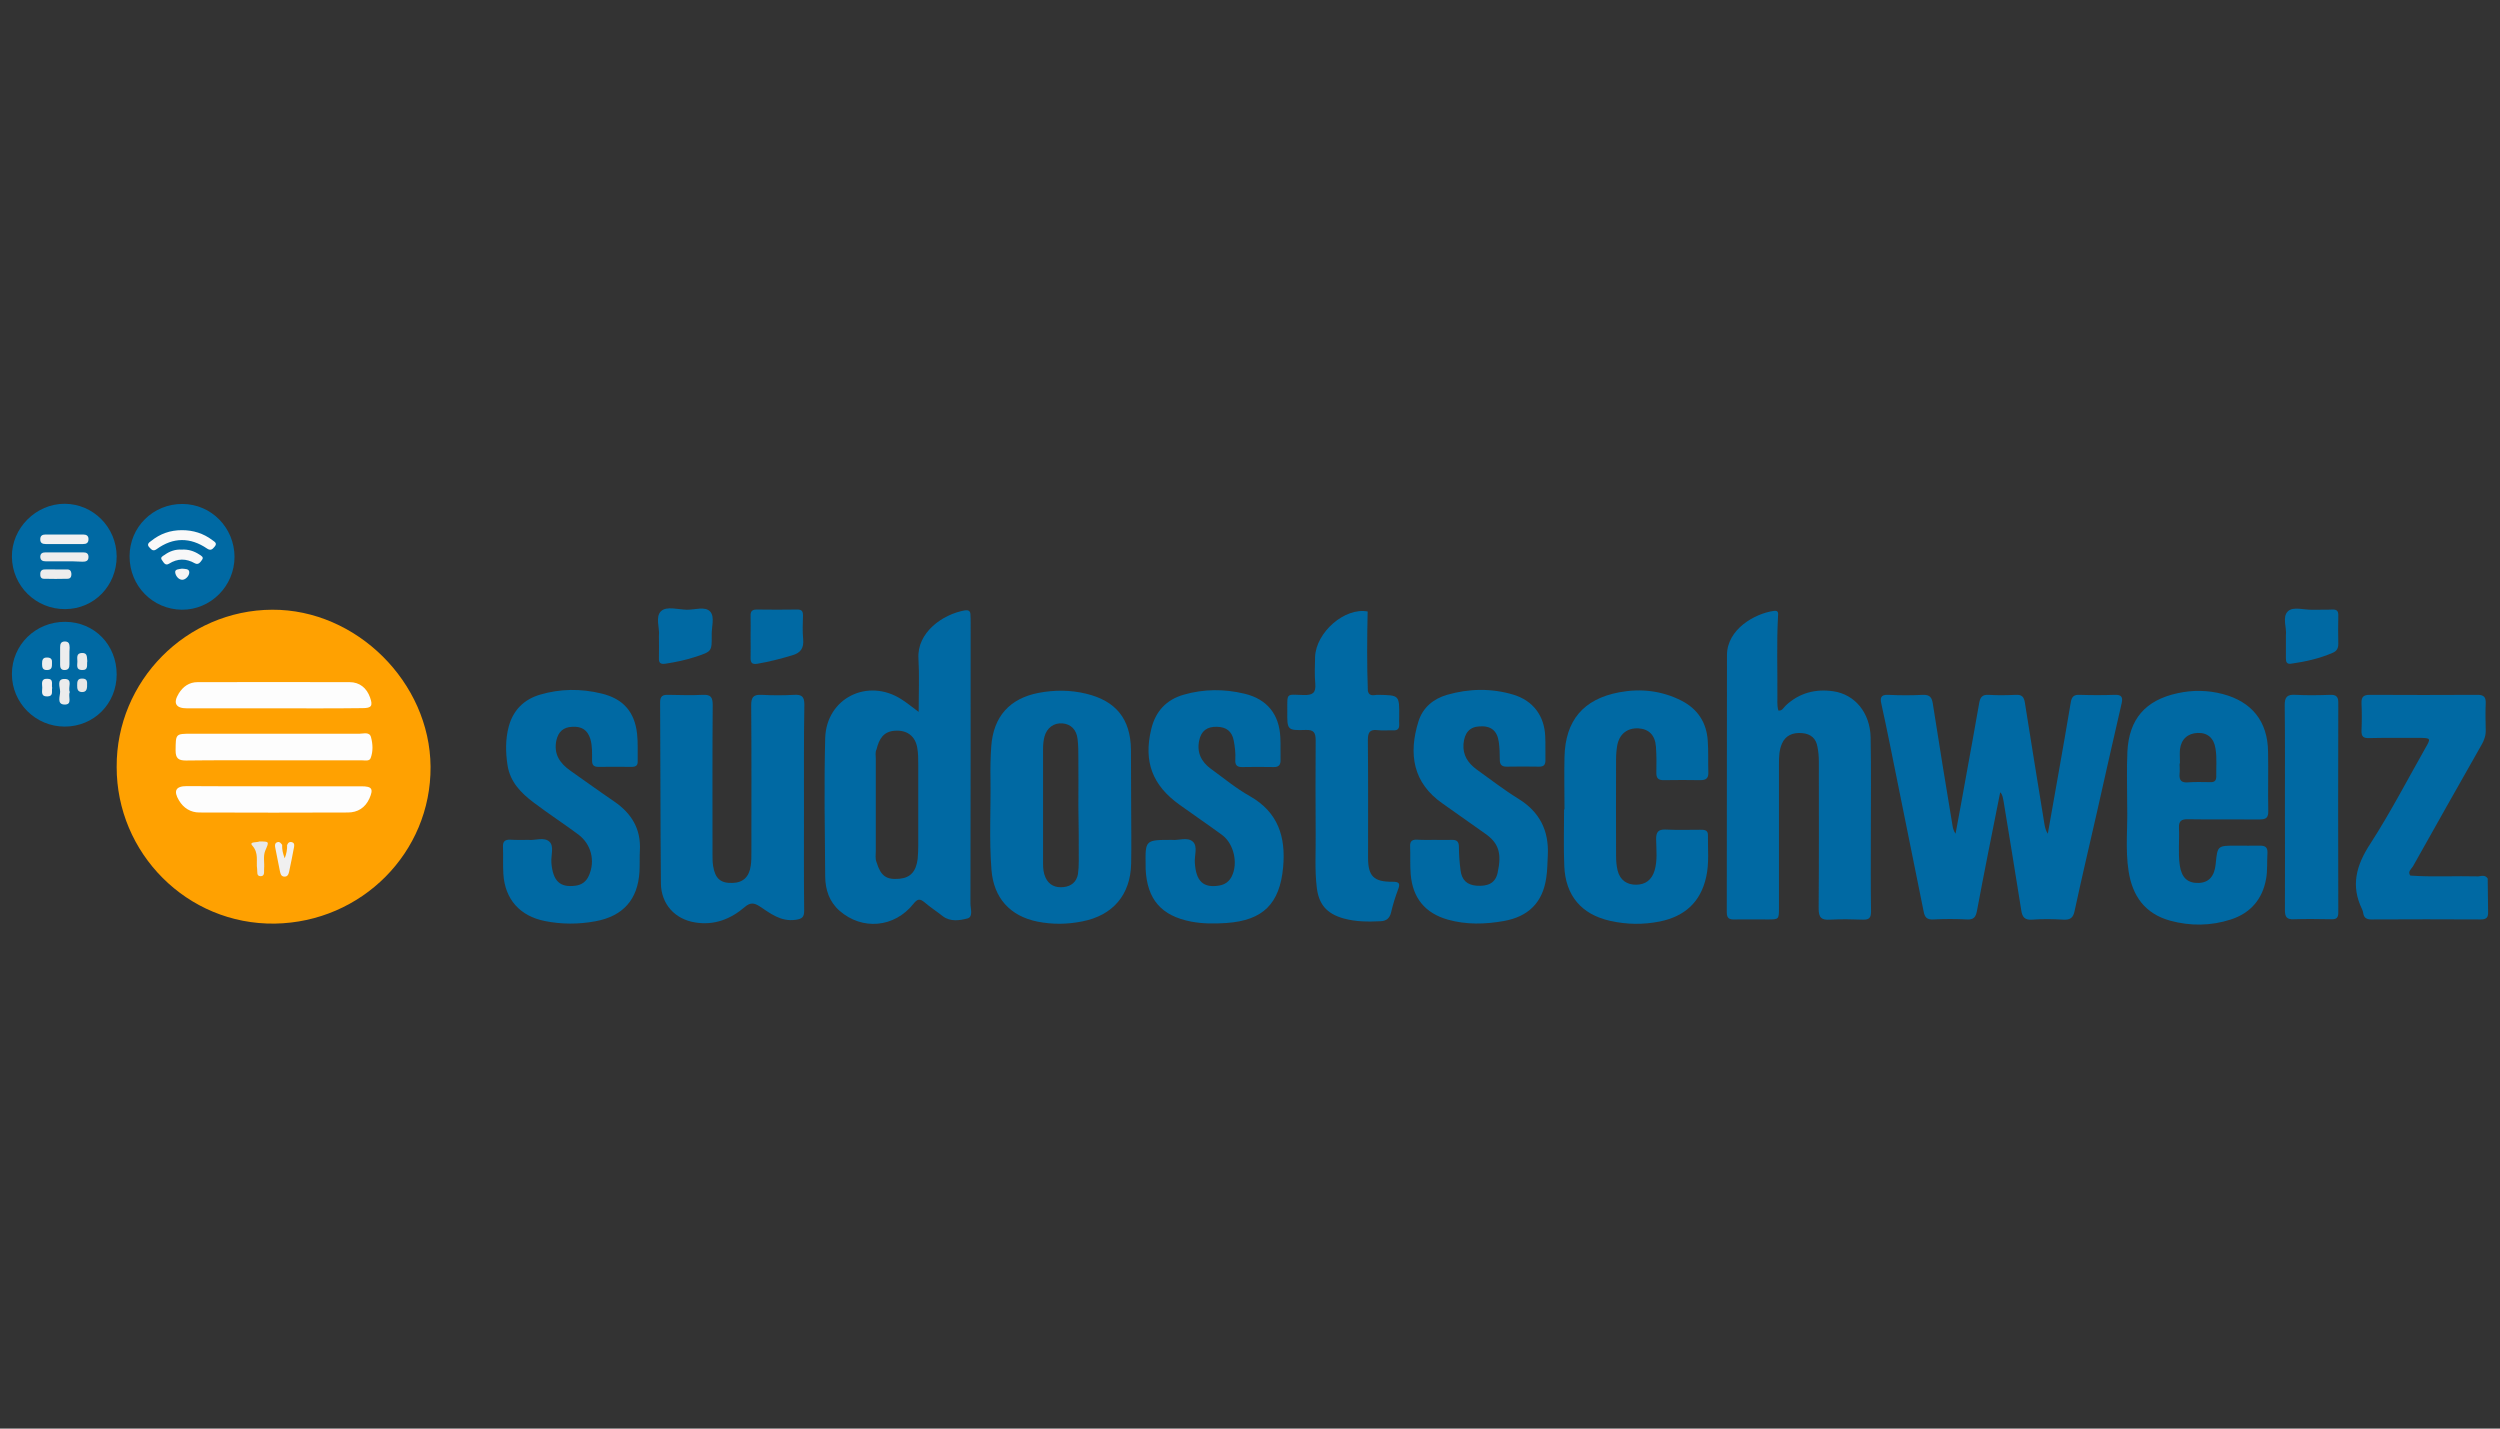 <?xml version="1.0" encoding="utf-8"?>
<!-- Generator: Adobe Illustrator 21.1.0, SVG Export Plug-In . SVG Version: 6.00 Build 0)  -->
<svg version="1.0" xmlns="http://www.w3.org/2000/svg" xmlns:xlink="http://www.w3.org/1999/xlink" x="0px" y="0px"
	 viewBox="0 0 1260 720" enable-background="new 0 0 1260 720" xml:space="preserve">
<rect x="0" y="0" width="1260" height="720" fill="#333333" stroke="none"/>
<g id="Logo">
	<g>
		<path fill="#FFA101" d="M58.8,386.5c-0.2-43.3,35.1-79,78.4-79.2c42.4-0.2,79.5,36.6,79.8,79.1c0.3,43.3-34.8,78.4-78.5,79.1
			C94.2,466.1,58.7,429.9,58.8,386.5z"/>
		<path fill="#0069A3" d="M1008.1,399.3c-4,20.1-8,39.9-11.7,59.7c-0.6,3.2-1.6,4.6-5.1,4.4c-5.6-0.3-11.3-0.3-16.9,0
			c-3.3,0.2-4.4-1.2-4.9-4.1c-5.6-27.9-11.3-55.8-16.9-83.7c-1.4-7-2.9-14-4.4-20.9c-0.7-3-0.3-4.7,3.6-4.5c5.8,0.3,11.6,0.3,17.4,0
			c3.3-0.1,4.4,1.2,4.9,4.2c3.2,20.7,6.6,41.3,10,61.9c0.2,1.3,0.6,2.6,1.5,3.9c1.8-9.7,3.6-19.4,5.3-29c2.2-12.3,4.5-24.5,6.6-36.8
			c0.5-2.9,1.5-4.4,4.8-4.2c4.6,0.3,9.2,0.2,13.8,0c2.8-0.1,3.9,0.9,4.4,3.7c3.2,20.5,6.6,41,9.9,61.5c0.3,1.6,0.6,3.2,1.7,4.8
			c1.8-10,3.5-20,5.3-30c2.1-12.1,4.3-24.2,6.3-36.4c0.5-2.8,1.7-3.7,4.4-3.6c5.9,0.2,11.9,0.2,17.8,0c3.4-0.1,4.1,1.2,3.4,4.3
			c-4.3,18.6-8.5,37.3-12.7,56c-3.7,16.2-7.5,32.4-11,48.6c-0.7,3.5-2.2,4.6-5.7,4.4c-5.2-0.3-10.4-0.4-15.6,0
			c-3.9,0.3-5.1-1.3-5.6-4.8c-2.9-18.3-5.9-36.6-8.9-54.9C1009.4,402.3,1009.5,400.7,1008.1,399.3z"/>
		<path fill="#0069A3" d="M896.3,358.1c2,0.3,2.7-1.6,3.8-2.6c6.8-6.3,14.9-8.4,23.9-7.1c10.9,1.6,18.5,10.8,18.8,23.2
			c0.3,16.5,0.1,33,0.1,49.5c0,12.8-0.1,25.5,0.1,38.3c0,3.1-0.9,4.2-4.1,4.1c-5.5-0.2-11-0.3-16.5,0c-4.4,0.3-5.8-1-5.8-5.6
			c0.2-24.7,0.1-49.3,0.1-74c0-2.5-0.2-5-0.7-7.5c-0.7-4.2-3.3-6.5-7.6-6.9c-4.9-0.5-8.6,1.3-10.3,5.3c-1.4,3.2-1.5,6.6-1.5,10.1
			c0,24.2,0,48.4,0,72.6c0,5.9,0,5.9-5.8,5.9c-5.5,0-11-0.1-16.5,0c-2.7,0.1-4-0.5-4-3.6c0.1-43.2,0-86.4,0.1-129.6
			c0-13.1,14.1-21,23.6-22.3c2.8-0.4,2.1,1.6,2.1,3.2c-0.7,13.1-0.2,26.2-0.3,39.3C895.9,352.8,895.5,355.5,896.3,358.1z"/>
		<path fill="#0069A3" d="M405.2,407.2c0,17.2-0.1,34.5,0.1,51.7c0,3.4-1,4.2-4.4,4.7c-7.5,1-12.7-3.3-18.2-6.9
			c-2.8-1.8-4.7-1.8-7.3,0.4c-7.2,6.2-15.5,9.4-25.1,7.8c-10.1-1.6-17.1-9.2-17.2-19.7c-0.3-30.4-0.2-60.9-0.4-91.3
			c0-3.1,1.4-3.8,4.1-3.7c5.8,0.1,11.6,0.3,17.4,0c4-0.2,5,1.2,5,5.1c-0.2,25.1-0.1,50.2-0.1,75.3c0,1.9,0,3.9,0.3,5.8
			c1,6.4,3.8,8.8,9.7,8.6c5.4-0.1,8.5-3,9.3-8.8c0.3-2.2,0.3-4.4,0.3-6.7c0-24.7,0.1-49.3-0.1-74c0-4,1-5.5,5.2-5.3
			c5.5,0.3,11,0.3,16.5,0c3.8-0.2,5.1,0.9,5.1,4.9C405.1,372.4,405.2,389.8,405.2,407.2z"/>
		<path fill="#0069A3" d="M788.5,407.9c0-8.8-0.2-17.5,0-26.3c0.4-18.5,9.5-29.3,27.7-32.7c10.8-2,21.3-0.8,31.2,4.2
			c8.2,4.2,12.7,11,13.3,20.2c0.4,5.3,0.1,10.7,0.3,16c0.1,2.9-1.1,3.9-4,3.9c-6.1-0.1-12.2-0.1-18.3,0c-2.9,0.1-4-1-3.9-3.9
			c0.1-4.3,0.1-8.6-0.2-12.9c-0.4-5.9-3.6-9-8.8-9.3c-5.6-0.3-9.6,2.8-10.7,8.5c-0.4,2.3-0.6,4.7-0.6,7.1c0,16.2-0.1,32.4,0,48.6
			c0,2.5,0.2,5.1,0.8,7.5c1.2,4.8,4.7,7.2,9.5,7.1c4.6-0.1,7.7-2.5,9.1-7.1c1.5-5.1,0.9-10.3,0.8-15.5c-0.1-3.8,0.9-5.4,4.9-5.2
			c5.8,0.3,11.6,0.1,17.4,0.1c1.8,0,3.8,0,3.8,2.6c-0.1,7.1,0.7,14.3-0.9,21.3c-2.8,12.5-10.7,19.7-23.2,22.3
			c-8.4,1.7-16.8,1.6-25.2-0.3c-14.4-3.2-22.5-12.7-23.1-27.6c-0.4-9.5-0.1-19-0.1-28.5C788.6,407.9,788.5,407.9,788.5,407.9z"/>
		<path fill="#0069A3" d="M723.2,423.3c2.8,0,5.6,0.1,8.5,0c2.8-0.1,3.6,1.1,3.6,3.7c0,3.8,0.3,7.7,0.8,11.5
			c0.6,5.1,3.3,7.5,8.1,7.9c5.9,0.4,9.5-1.4,10.6-6.5c2.2-9.9,0.5-15-6.2-19.7c-7.2-5-14.3-10.2-21.5-15.2
			c-15-10.4-17.3-25-12.2-41.4c2.2-7,7.5-11.4,14.4-13.4c11.1-3.2,22.3-3.4,33.4-0.1c10,3,15.7,10.7,16.1,21.1c0.2,4,0,8,0.1,12
			c0,2.2-0.8,3.2-3.1,3.2c-5.5-0.1-11-0.1-16.5,0c-2.5,0-3.4-1.1-3.4-3.5c0-3-0.1-6-0.5-8.9c-0.8-5.8-4-8.3-9.8-7.9
			c-5,0.3-7.5,3.3-8,8.9c-0.4,5.7,2.3,9.6,6.6,12.8c7,5,13.8,10.3,21.1,14.8c10.7,6.6,15.4,16,14.8,28.4c-0.2,3.9-0.2,7.7-0.8,11.5
			c-1.8,12.4-9,19.5-21.4,21.7c-9.5,1.7-18.9,1.9-28.2-0.7c-11.5-3.3-17.7-10.9-18.7-22.8c-0.4-4.7-0.1-9.5-0.3-14.2
			c-0.1-2.6,1.1-3.4,3.5-3.3C717.2,423.4,720.2,423.3,723.2,423.3z"/>
		<path fill="#0069A3" d="M590.7,423.3c3.1,0.4,7.8-1.6,10.5,0.9c2.6,2.4,0.7,7.1,1,10.7c0.6,9.3,4.3,12.8,12.4,11.4
			c2.8-0.5,4.9-2,6.2-4.6c3.3-6.6,1.1-16.5-4.9-20.9c-7.1-5.2-14.3-10.1-21.4-15.2c-13.7-9.8-18.2-21.7-14.3-38
			c2.1-9,7.6-15,16.5-17.5c10.1-2.9,20.3-2.9,30.4-0.5c11.5,2.7,17.7,10.4,18.2,22.2c0.2,3.7,0,7.4,0.1,11.1
			c0.1,2.6-0.9,3.8-3.6,3.7c-5.2-0.1-10.4-0.1-15.6,0c-2.7,0.1-3.8-1-3.6-3.7c0.2-3.3-0.2-6.5-0.8-9.7c-0.9-4.6-3.7-6.8-8.5-6.9
			c-5-0.1-7.9,2.1-8.9,6.9c-1.3,6.1,1.1,10.8,5.9,14.3c6.5,4.7,12.7,9.9,19.7,13.8c14.2,8.1,18.1,20.5,16.7,35.8
			c-1.7,18.4-10.1,26.8-28.6,28.1c-6,0.4-11.9,0.4-17.7-0.7c-15.1-2.9-22.3-11.2-23-26.6c0-0.6,0-1.2,0-1.8
			C577.2,423.3,577.2,423.3,590.7,423.3z"/>
		<path fill="#0069A3" d="M266.4,423.3c3.1,0.4,7.8-1.6,10.5,0.9c2.5,2.3,0.7,7,1,10.7c0.8,9.2,4.3,12.5,12.1,11.5
			c3.2-0.4,5.5-2.1,6.8-5.1c3.3-7.4,1.2-15.8-5.3-20.7c-7.4-5.5-15.1-10.5-22.5-16.1c-6.4-4.8-11.9-10.4-13.2-18.8
			c-1-6.5-1.1-13.1,0.6-19.5c2.2-8.2,7.6-13.7,15.8-16.1c10.2-3,20.5-3.1,30.8-0.6c11.1,2.6,16.9,9.3,18.1,20.4
			c0.5,4.6,0.2,9.2,0.3,13.8c0.1,2.2-1.1,2.8-3,2.8c-5.6,0-11.3-0.1-16.9,0c-2.3,0-3.1-1-3.1-3.2c0-3.7,0.2-7.4-0.9-11
			c-1.4-4.3-4.2-6.3-9.1-6c-4.5,0.2-7,2.5-8,6.9c-1.4,6.8,1.7,11.4,6.9,15.1c7.4,5.2,14.7,10.5,22.2,15.6c8.8,6,13.6,13.9,13,24.7
			c-0.2,3.6,0,7.1-0.2,10.7c-0.8,14-8.2,22.4-22.1,25c-8.6,1.6-17.1,1.6-25.6-0.1c-12.5-2.5-20.1-10.9-20.9-23.7
			c-0.3-4.6,0-9.2-0.2-13.8c-0.1-2.8,1.2-3.6,3.8-3.5C260,423.4,262.9,423.3,266.4,423.3z"/>
		<path fill="#0069A3" d="M689.4,348.3c0.8,3.1,3.4,1.8,5.2,1.9c10.7,0.2,10.7,0.1,10.6,11c0,1.3-0.1,2.7,0,4c0.1,2-0.8,3-2.9,2.9
			c-2.7-0.1-5.4,0.2-8-0.1c-4.1-0.5-4.9,1.3-4.9,5.1c0.2,19.7,0.1,39.5,0.1,59.2c0,9.3,2.9,12.2,12.3,12.1c3.5,0,4,0.9,2.8,4
			c-1.4,3.7-2.6,7.6-3.5,11.5c-0.7,2.9-2.4,4.3-5.3,4.4c-6.2,0.3-12.5,0.3-18.6-1.4c-8.6-2.4-12.7-7.2-13.6-16.1
			c-1-8.7-0.4-17.5-0.5-26.3c-0.1-15.7-0.1-31.5,0-47.2c0-3.8-0.7-5.6-5.1-5.4c-9.2,0.3-9.3,0-9.2-9.4c0-9.7-0.7-8.4,8.4-8.2
			c4.4,0.1,6.1-1.1,5.7-5.7c-0.4-4.4-0.2-8.9-0.1-13.4c0.4-12.5,15-25.2,26.5-23C689,321.6,688.9,334.9,689.4,348.3z"/>
		<path fill="#0069A3" d="M1253.8,442.8c0.1,5.6,0.1,11.3,0.2,16.9c0.1,2.6-0.8,3.7-3.6,3.7c-18.4-0.1-36.8-0.1-55.2,0
			c-2.3,0-3.7-0.7-4.1-3c-0.1-0.7-0.3-1.5-0.6-2.1c-5.8-11.9-3-22.1,4.1-33c10.2-15.8,18.9-32.6,28.2-49c2.3-4,2.1-4.3-2.5-4.4
			c-8.8,0-17.5-0.1-26.3,0.1c-2.9,0.1-3.9-0.8-3.8-3.8c0.2-4.6,0.2-9.2,0-13.8c-0.1-3,0.9-4.2,4.1-4.2c18.1,0.1,36.2,0.1,54.4,0
			c3.2,0,4.2,1.2,4.1,4.2c-0.2,4.4-0.1,8.9,0,13.4c0.1,2.8-0.7,5.2-2.1,7.6c-11.6,20.4-23.1,40.8-34.6,61.3
			c-0.8,1.3-2.8,2.6-1.3,4.6c11.4,0.8,22.9,0.1,34.3,0.4C1250.6,441.5,1252.6,440.8,1253.8,442.8z"/>
		<path fill="#0069A3" d="M1151.6,407.2c0-17.2,0.1-34.4-0.1-51.6c-0.1-4.4,1.3-5.7,5.6-5.4c5.8,0.3,11.6,0.2,17.4,0
			c2.8-0.1,4,0.9,4,3.8c-0.1,35.3-0.1,70.6,0,105.9c0,2.9-1.1,3.5-3.7,3.4c-6.2-0.1-12.5-0.2-18.7,0c-3.6,0.2-4.5-1.2-4.5-4.6
			C1151.7,441.6,1151.6,424.4,1151.6,407.2z"/>
		<path fill="#0069A3" d="M65.3,280.4c0-14.8,11.9-26.5,26.7-26.4c14.5,0.1,26.1,11.9,26.2,26.6c0,14.8-12,26.8-26.6,26.7
			C76.9,307.1,65.3,295.3,65.3,280.4z"/>
		<path fill="#0069A3" d="M58.8,339.9c0,14.8-11.5,26.3-26.2,26.3C17.9,366.2,6,354.3,6,339.7c0-14.7,12-26.4,26.9-26.3
			C47.6,313.5,58.8,325,58.8,339.9z"/>
		<path fill="#0069A3" d="M58.8,280.4c0,14.8-11.3,26.5-25.9,26.6C18.1,307.1,6.2,295.4,6,280.7c-0.2-14.5,12.1-26.8,26.6-26.8
			C47.1,254,58.7,265.8,58.8,280.4z"/>
		<path fill="#0069A3" d="M332.1,320.5c0.5-3.8-2-9.6,1.1-12.5c2.8-2.6,8.5-0.8,12.9-0.7c4.1,0.1,9.3-1.9,11.9,1
			c2.3,2.7,0.6,7.7,0.7,11.7c0.1,8.3,0,8.3-7.7,10.9c-5.1,1.7-10.3,2.8-15.6,3.6c-2.8,0.4-3.4-0.6-3.3-3
			C332.2,328.1,332.1,324.7,332.1,320.5z"/>
		<path fill="#0069A3" d="M1152.1,320.1c0.5-3.5-2-9.1,1-12c2.7-2.6,8.2-0.6,12.5-0.8c3.3-0.1,6.5,0.1,9.8-0.1
			c2.3-0.1,3.2,0.7,3.1,3.1c-0.1,4.7-0.1,9.5,0,14.2c0,2.2-0.7,3.6-2.8,4.5c-6.7,2.9-13.8,4.5-21,5.5c-2.1,0.3-2.6-0.8-2.6-2.6
			C1152.1,328.3,1152.1,324.6,1152.1,320.1z"/>
		<path fill="#0069A3" d="M378.3,321.1c0-3.6,0.1-7.1,0-10.7c-0.1-2.3,0.8-3.2,3.1-3.2c6.8,0.1,13.7,0.1,20.5,0c2.2,0,2.8,0.9,2.8,3
			c-0.1,4-0.3,8.1,0.1,12c0.4,4.5-1.3,6.9-5.6,8.1c-5.7,1.7-11.4,3.2-17.3,4.2c-2.9,0.5-3.7-0.4-3.6-3.2
			C378.4,327.9,378.3,324.5,378.3,321.1z"/>
		<path fill="#FDFDFD" d="M138.2,383.2c-14.8,0-29.7-0.1-44.5,0.1c-3.9,0-5.2-1.2-5.2-5.1c0.1-8.4-0.1-8.4,8.1-8.4
			c28.2,0,56.4,0,84.6,0c2,0,5.1-1.1,5.8,1.8c0.9,3.4,1.1,7.1-0.2,10.5c-0.7,1.7-2.9,1.1-4.5,1.1
			C167.6,383.2,152.9,383.2,138.2,383.2z"/>
		<path fill="#FDFDFD" d="M137.8,357c-14.5,0-29.1,0-43.6,0c-5.6,0-7.1-2.6-4.1-7.5c2.1-3.4,5.2-5.7,9.5-5.7c25.5,0,51.1-0.1,76.6,0
			c5,0,8.6,2.9,10.3,7.7c1.5,4.2,0.8,5.4-3.7,5.4C167.8,357.1,152.8,357,137.8,357z"/>
		<path fill="#FDFDFD" d="M138.1,396.3c14.7,0,29.4,0,44.1,0c5.3,0,6.1,1.3,4,6.1c-2.1,4.7-5.9,7.1-10.9,7.1
			c-24.9,0.1-49.9,0.1-74.8,0c-4.4,0-8-2.2-10.3-6.1c-2.9-4.8-1.6-7.2,3.9-7.2C108.7,396.3,123.4,396.3,138.1,396.3z"/>
		<path fill="#F0F0F0" d="M144.7,425.9c0.5-1.3,1.4-1.9,2.8-1.3c1,0.5,0.8,1.5,0.7,2.3c-0.8,4.2-1.6,8.4-2.5,12.5
			c-0.3,1.3-0.8,2.6-2.6,2.4c-1.5-0.2-1.7-1.4-2-2.6c-0.8-4-1.6-8.1-2.4-12.1c-0.2-1-0.2-2.2,1-2.6c1.2-0.5,1.9,0.5,2.5,1.3
			c0.9,1.3,1.7,2.7,1.3,4.2C143.2,428.7,144.1,427.3,144.7,425.9z"/>
		<path fill="#E8E8E8" d="M130.7,424.1c5.1,0,5,0,3,4.6c-1.2,2.9-0.3,6.1-0.6,9.2c-0.1,1.5,0.5,3.8-1.9,3.7c-2-0.1-1.4-2.2-1.6-3.6
			c-0.6-4,1-8-2.5-11.9C125.4,424.1,129.6,424.7,130.7,424.1z"/>
		<path fill="#FFA101" d="M144.7,425.9c0.1,2.2-0.3,4.3-1.2,6.7c-0.9-2.4-1.4-4.4-1.3-6.7C143.1,426.2,143.9,426.2,144.7,425.9z"/>
		<path fill="#F9F9F9" d="M91.7,267.2c5.6,0,10.8,1.6,15.3,5c1.2,0.9,2.7,1.6,1.1,3.4c-1,1.2-1.9,2.1-3.7,0.9
			c-8.5-5.8-17.1-5.8-25.5,0.3c-1.8,1.3-2.6,0.1-3.6-0.9c-1.4-1.4-0.4-2.4,0.8-3.2C80.7,269,85.8,267.2,91.7,267.2z"/>
		<path fill="#F8F8F8" d="M91.6,277c3.2-0.2,6.2,0.7,8.9,2.5c0.9,0.6,2.4,1.3,1.3,2.7c-0.8,1.1-1.8,2.7-3.6,1.7
			c-4.4-2.5-8.7-2.5-13,0.2c-1.9,1.2-2.7-0.6-3.5-1.7c-1.2-1.5,0.3-2.1,1.2-2.7C85.5,277.8,88.4,276.8,91.6,277z"/>
		<path fill="#F5F5F5" d="M91.7,286.6c1.5,0.2,3.8-0.1,3.7,2c-0.1,1.7-1.8,3.5-3.4,3.6c-1.9,0.1-3.5-1.9-3.7-3.7
			C88.1,286.8,90.2,286.9,91.7,286.6z"/>
		<path fill="#EDEDED" d="M35,330.4c0,1.5,0,3,0,4.4c0,1.7-0.4,2.9-2.5,2.9c-1.8,0-2.2-1.2-2.2-2.6c0-3,0-5.9,0-8.9
			c0-1.7,0.4-2.9,2.5-2.9c2.2,0.1,2.2,1.6,2.3,3.1C35,327.7,35,329.1,35,330.4z"/>
		<path fill="#ECECEC" d="M35.2,348.8c-1.1,2.1,1.6,6.4-2.7,6.3c-4-0.1-2.2-4.2-2.2-6.5c0-2.2-1.9-6.4,2.1-6.4
			C37.1,342.1,34,346.6,35.2,348.8z"/>
		<path fill="#F0F0F0" d="M26.3,346.7c-0.4,1.7,0.8,4.2-2.4,4.3c-3.5,0.1-2.6-2.6-2.6-4.4c0-1.8-0.9-4.6,2.5-4.5
			C27.3,342.1,25.8,344.9,26.3,346.7z"/>
		<path fill="#EAEAEA" d="M44,333.2c-0.4,1.8,0.8,4.6-2.7,4.5c-3.1-0.1-2.3-2.5-2.3-4.3c0-1.8-0.7-4.2,2.3-4.3
			C44.3,329,43.7,331.4,44,333.2z"/>
		<path fill="#E6E6E6" d="M43.9,344.1c0.1,3-0.1,4.7-2.6,4.7c-2.3-0.1-2.4-1.7-2.4-3.3c0-1.8,0-3.6,2.6-3.5
			C43.9,342,43.8,343.6,43.9,344.1z"/>
		<path fill="#EEEEEE" d="M26.2,334c0,2,0.1,3.6-2.4,3.7c-2.4,0.1-2.6-1.4-2.6-3.2c0-1.8,0.3-3.2,2.6-3.1
			C26,331.4,26.3,332.7,26.2,334z"/>
		<path fill="#F1F1F1" d="M32.4,274.2c-3.1,0-6.2,0-9.3,0c-1.7,0-2.9-0.5-2.8-2.5c0-1.8,1.2-2.3,2.6-2.3c6.4,0,12.8,0,19.1,0
			c1.5,0,2.6,0.6,2.6,2.3c0,2-1.1,2.5-2.8,2.5C38.7,274.2,35.5,274.2,32.4,274.2z"/>
		<path fill="#EDEDED" d="M32.3,282.9c-3.1,0-6.2,0-9.3,0c-1.4,0-2.6-0.4-2.7-2.2c0-1.8,1.1-2.3,2.6-2.3c6.4,0,12.8,0,19.1,0
			c1.5,0,2.6,0.5,2.6,2.3c0,2.1-1.4,2.4-3,2.4C38.5,282.9,35.4,282.9,32.3,282.9C32.3,282.9,32.3,282.9,32.3,282.9z"/>
		<path fill="#EDEDED" d="M28.2,287c1.9,0,3.8,0,5.7,0c1.5,0,2,0.9,2.1,2.3c0,1.4-0.5,2.4-2,2.4c-4,0.1-7.9,0.1-11.9,0
			c-1.5,0-1.9-1.2-1.8-2.5c0-1.4,0.8-2.2,2.2-2.2C24.4,286.9,26.3,287,28.2,287C28.2,287,28.2,287,28.2,287z"/>
		<path id="d" fill="#0069A3" d="M489.1,455.3c0.1-47.2,0.1-94.4,0.1-141.6c0-1.3,0-2.7-0.1-4c0-1.8-1.1-2.3-2.7-2.1
			c-11.4,2-24.3,11.2-23.5,24.3c0.5,8.6,0.1,17.2,0.1,26.9c-3.4-2.5-5.9-4.6-8.6-6.3c-17-11-37.9-0.7-38.5,19.5
			c-0.6,23.3-0.2,46.6,0,69.9c0.1,6.5,2,12.5,7.2,17.1c11.4,10,27.7,8.6,37.3-3.5c2-2.5,3.2-2.7,5.6-0.7c2.9,2.5,6.2,4.6,9.2,7
			c3.9,2.9,8.5,2.1,12.4,1.1C490.6,462.1,489.1,457.9,489.1,455.3z M462.8,426.3c0,2.2-0.1,4.4-0.3,6.6c-0.8,6.4-3.7,9.5-9.2,10
			c-6.6,0.6-9.4-1.4-11.5-8.3c-0.8-1.9-0.4-3.8-0.4-5.7c0-15.5,0-31,0-46.5c0-1.6-0.4-3.3,0.4-4.8c1.2-4.9,3.3-8.9,9.1-9.3
			c6.1-0.5,10.4,2.6,11.4,8.6c0.5,2.8,0.5,5.6,0.5,8.4C462.8,399.1,462.8,412.7,462.8,426.3z"/>
		<path id="o" fill="#0069A3" d="M570,377.8c-0.2-15.5-7.6-24.6-22.7-28.2c-7.9-1.9-15.9-1.9-23.8-0.4
			c-14.6,2.8-22.8,11.9-23.9,26.9c-0.4,5.6-0.5,11.3-0.4,16.9c0.2,15.1-0.7,30.3,0.5,45.4c1.1,14.1,9.3,23.3,23.2,26.1
			c7.5,1.5,15,1.4,22.5-0.1c15.5-3,24.4-13.4,24.7-29.2c0.2-9.6,0-19.3,0-28.9C570,396.7,570.1,387.2,570,377.8z M543.7,433.9
			c0,2.2-0.1,4.5-0.4,6.6c-0.7,4-3.4,6.2-7.3,6.6c-4,0.4-7.3-0.9-9.1-4.9c-1-2.2-1.2-4.6-1.2-7c0-19.3,0-38.5,0-57.8
			c0-2.1,0.2-4.2,0.7-6.1c1.2-4.5,4.8-7.1,9.1-6.7c4.2,0.3,7.1,3.2,7.6,7.9c0.4,3.2,0.4,6.5,0.4,9.8c0.1,8,0,16,0,24
			C543.7,415.5,543.7,424.7,543.7,433.9z"/>
		<path id="e" fill="#0069A3" d="M1139,426.2c-4,0.1-8,0-12,0c-9.4,0-9.4,0-10.3,9.3c-0.6,6.1-3.4,9.3-8.5,9.5
			c-5.6,0.2-8.7-2.6-9.6-8.9c-0.9-6.2-0.1-12.5-0.4-18.7c-0.2-3.6,1.2-4.6,4.6-4.5c12,0.2,24.1,0,36.1,0.1c3.3,0,4.4-1,4.3-4.3
			c-0.2-9.9,0.1-19.9-0.1-29.9c-0.2-15.2-8.1-25.1-22.8-29c-7.6-2-15.3-2.1-22.9-0.4c-16.1,3.5-24.4,13-25.2,29.5
			c-0.4,9-0.1,18.1-0.1,27.2c0.3,11-1,22,0.7,32.9c1.9,12.6,8.3,21.5,20.9,25c10.2,2.8,20.6,2.7,30.7-0.6
			c9.9-3.2,15.9-10.3,17.7-20.4c0.8-4.3,0.4-8.9,0.7-13.3C1142.9,426.9,1141.5,426.2,1139,426.2z M1098.5,390.1c0.2-1.8,0-3.6,0-5.3
			c0.1,0,0.1,0,0.2,0c0-2.4-0.2-4.8,0-7.1c0.6-5.1,3.9-8.1,8.9-8.3c5-0.2,8.2,2.6,9,7.8c0.8,4.7,0.3,9.5,0.4,14.2c0,2.1-1,2.9-3,2.8
			c-3.7,0-7.4-0.2-11.1,0.1C1099.7,394.6,1098.2,393.5,1098.5,390.1z"/>
	</g>
</g>
<g id="img">
</g>
<g id="Hilfslinien">
</g>
<g id="Description">
</g>
</svg>
